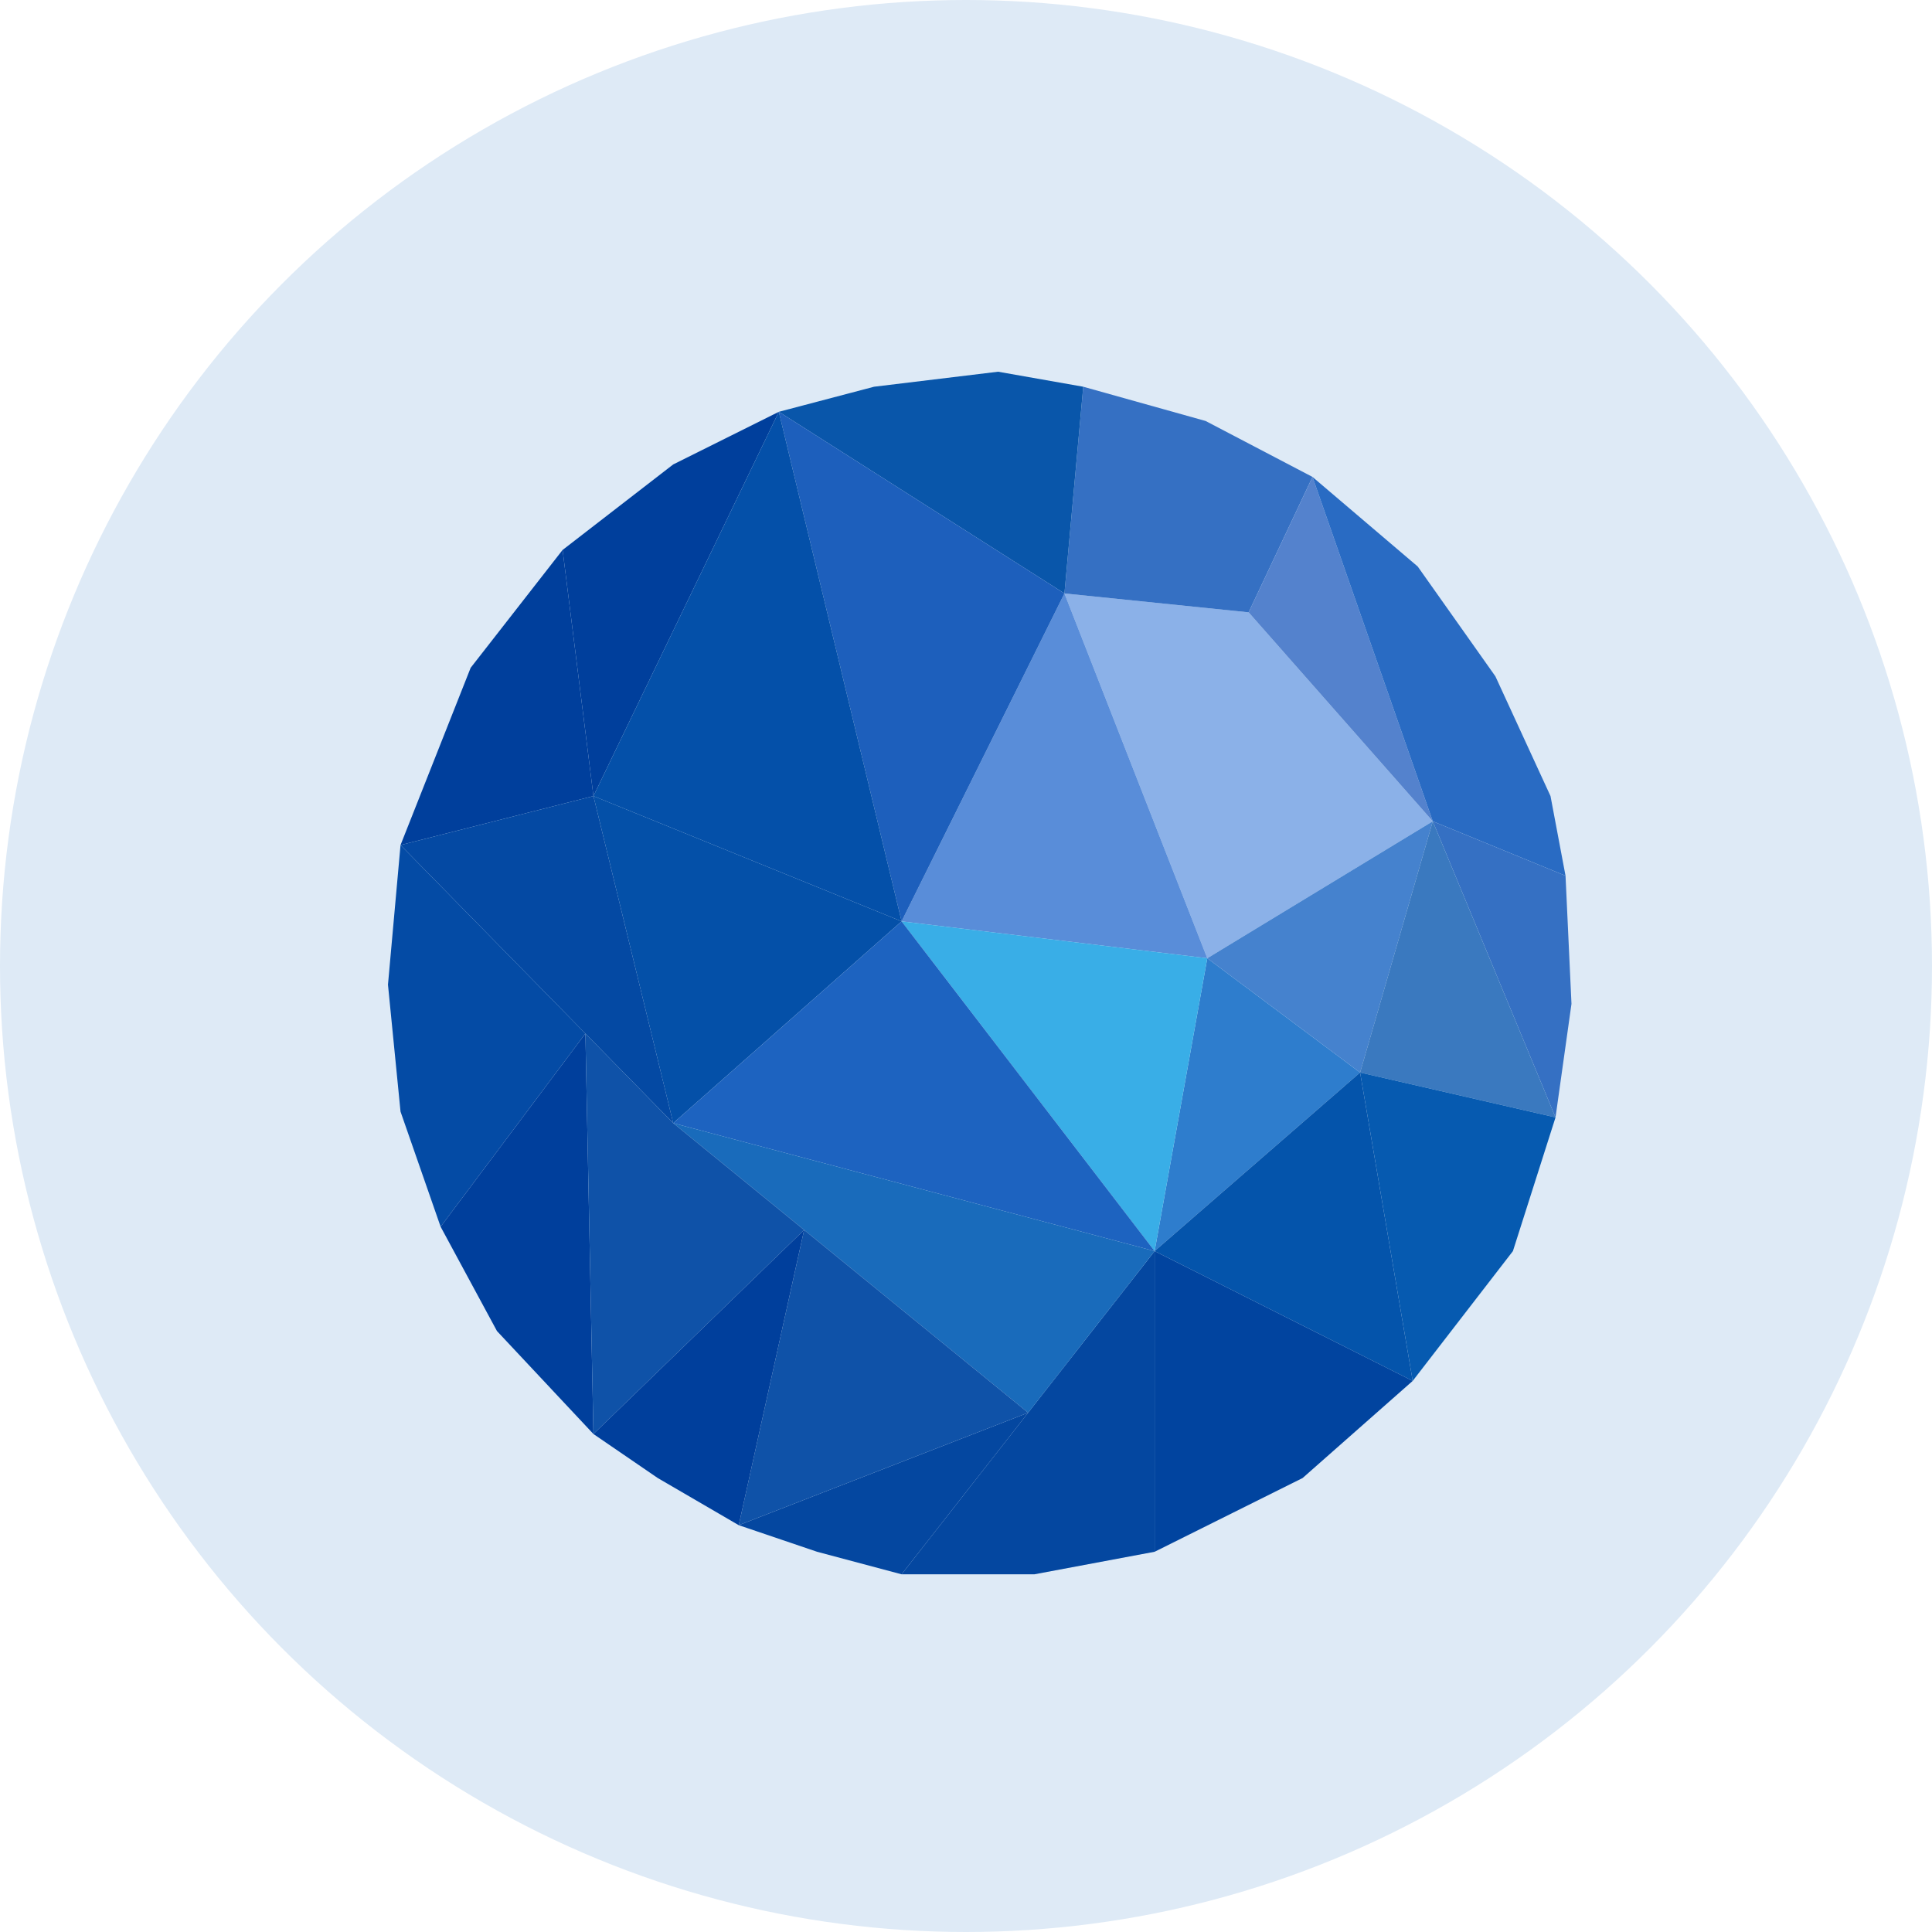 <svg width="209" height="209" viewBox="0 0 209 209" fill="none" xmlns="http://www.w3.org/2000/svg">
<circle cx="104.5" cy="104.5" r="104.5" fill="#DEEAF6"/>
<path d="M115.149 64.198L130.602 103.662L154.995 88.846L135.074 66.242L115.149 64.198Z" fill="#8BB1E8"/>
<path d="M117.185 41.836L115.149 64.198L135.074 66.241L141.984 51.593L130.421 45.541L117.185 41.836Z" fill="#3570C3"/>
<path d="M141.984 51.593L154.995 88.845L135.074 66.241L141.984 51.593Z" fill="#5482CD"/>
<path d="M169.356 94.737L154.995 88.845L141.984 51.593L153.366 61.284L161.769 73.163L167.731 86.117L169.356 94.737Z" fill="#296BC3"/>
<path d="M117.184 41.836L107.969 40.211L94.552 41.836L84.253 44.548L115.149 64.198L117.184 41.836Z" fill="#0956AA"/>
<path d="M130.602 103.662L97.534 99.67L115.149 64.198L130.602 103.662Z" fill="#598DD9"/>
<path d="M84.253 44.548L97.534 99.669L115.149 64.198L84.253 44.548Z" fill="#1D5FBC"/>
<path d="M84.253 44.548L72.83 50.239L60.861 59.492L64.197 86.117L84.253 44.548Z" fill="#003F9C"/>
<path d="M97.534 99.669L64.197 86.117L84.253 44.548L97.534 99.669Z" fill="#0450A9"/>
<path d="M130.602 103.662L147.133 116.025L124.906 135.342L130.602 103.662Z" fill="#2E7DCD"/>
<path d="M97.534 99.67L124.906 135.343L130.602 103.662L97.534 99.67Z" fill="#39AEE7"/>
<path d="M147.133 116.025L154.995 88.846L130.602 103.662L147.133 116.025Z" fill="#4582CE"/>
<path d="M169.356 94.738L170 108.594L168.273 120.879L154.995 88.846L169.356 94.738Z" fill="#3570C3"/>
<path d="M147.133 116.025L168.273 120.879L154.995 88.846L147.133 116.025Z" fill="#3A79BF"/>
<path d="M168.273 120.878L163.665 135.342L152.824 149.383L147.133 116.024L168.273 120.878Z" fill="#065AB0"/>
<path d="M124.906 135.342L152.824 149.383L147.133 116.024L124.906 135.342Z" fill="#0454AB"/>
<path d="M97.534 99.669L72.829 121.498L64.197 86.116L97.534 99.669Z" fill="#0450A8"/>
<path d="M124.907 135.343L72.83 121.499L97.534 99.67L124.907 135.343Z" fill="#1D63C0"/>
<path d="M152.824 149.383L140.913 159.891L124.906 167.867V135.342L152.824 149.383Z" fill="#01449F"/>
<path d="M124.906 135.342V167.867L111.899 170.305H97.534L124.906 135.342Z" fill="#0447A0"/>
<path d="M72.83 121.499L111.223 152.826L124.907 135.343L72.83 121.499Z" fill="#196BBB"/>
<path d="M60.861 59.491L50.915 72.24L43.328 91.418L64.197 86.116L60.861 59.491Z" fill="#003F9C"/>
<path d="M72.83 121.498L43.328 91.418L64.197 86.116L72.83 121.498Z" fill="#0449A3"/>
<path d="M47.665 132.704L63.327 111.806L43.328 91.418L41.97 106.522L43.328 120.251L47.665 132.704Z" fill="#044BA5"/>
<path d="M111.223 152.825L79.916 164.991L88.389 167.867L97.535 170.305L111.223 152.825Z" fill="#0447A0"/>
<path d="M79.916 164.992L86.99 133.053L111.223 152.826L79.916 164.992Z" fill="#0F52A8"/>
<path d="M63.327 111.807L64.197 155.128L53.762 143.992L47.665 132.704L63.327 111.807Z" fill="#003F9C"/>
<path d="M64.197 155.128L86.989 133.053L72.829 121.498L63.327 111.807L64.197 155.128Z" fill="#0F52A8"/>
<path d="M79.916 164.992L71.155 159.891L64.197 155.128L86.989 133.053L79.916 164.992Z" fill="#003F9C"/>
</svg>
